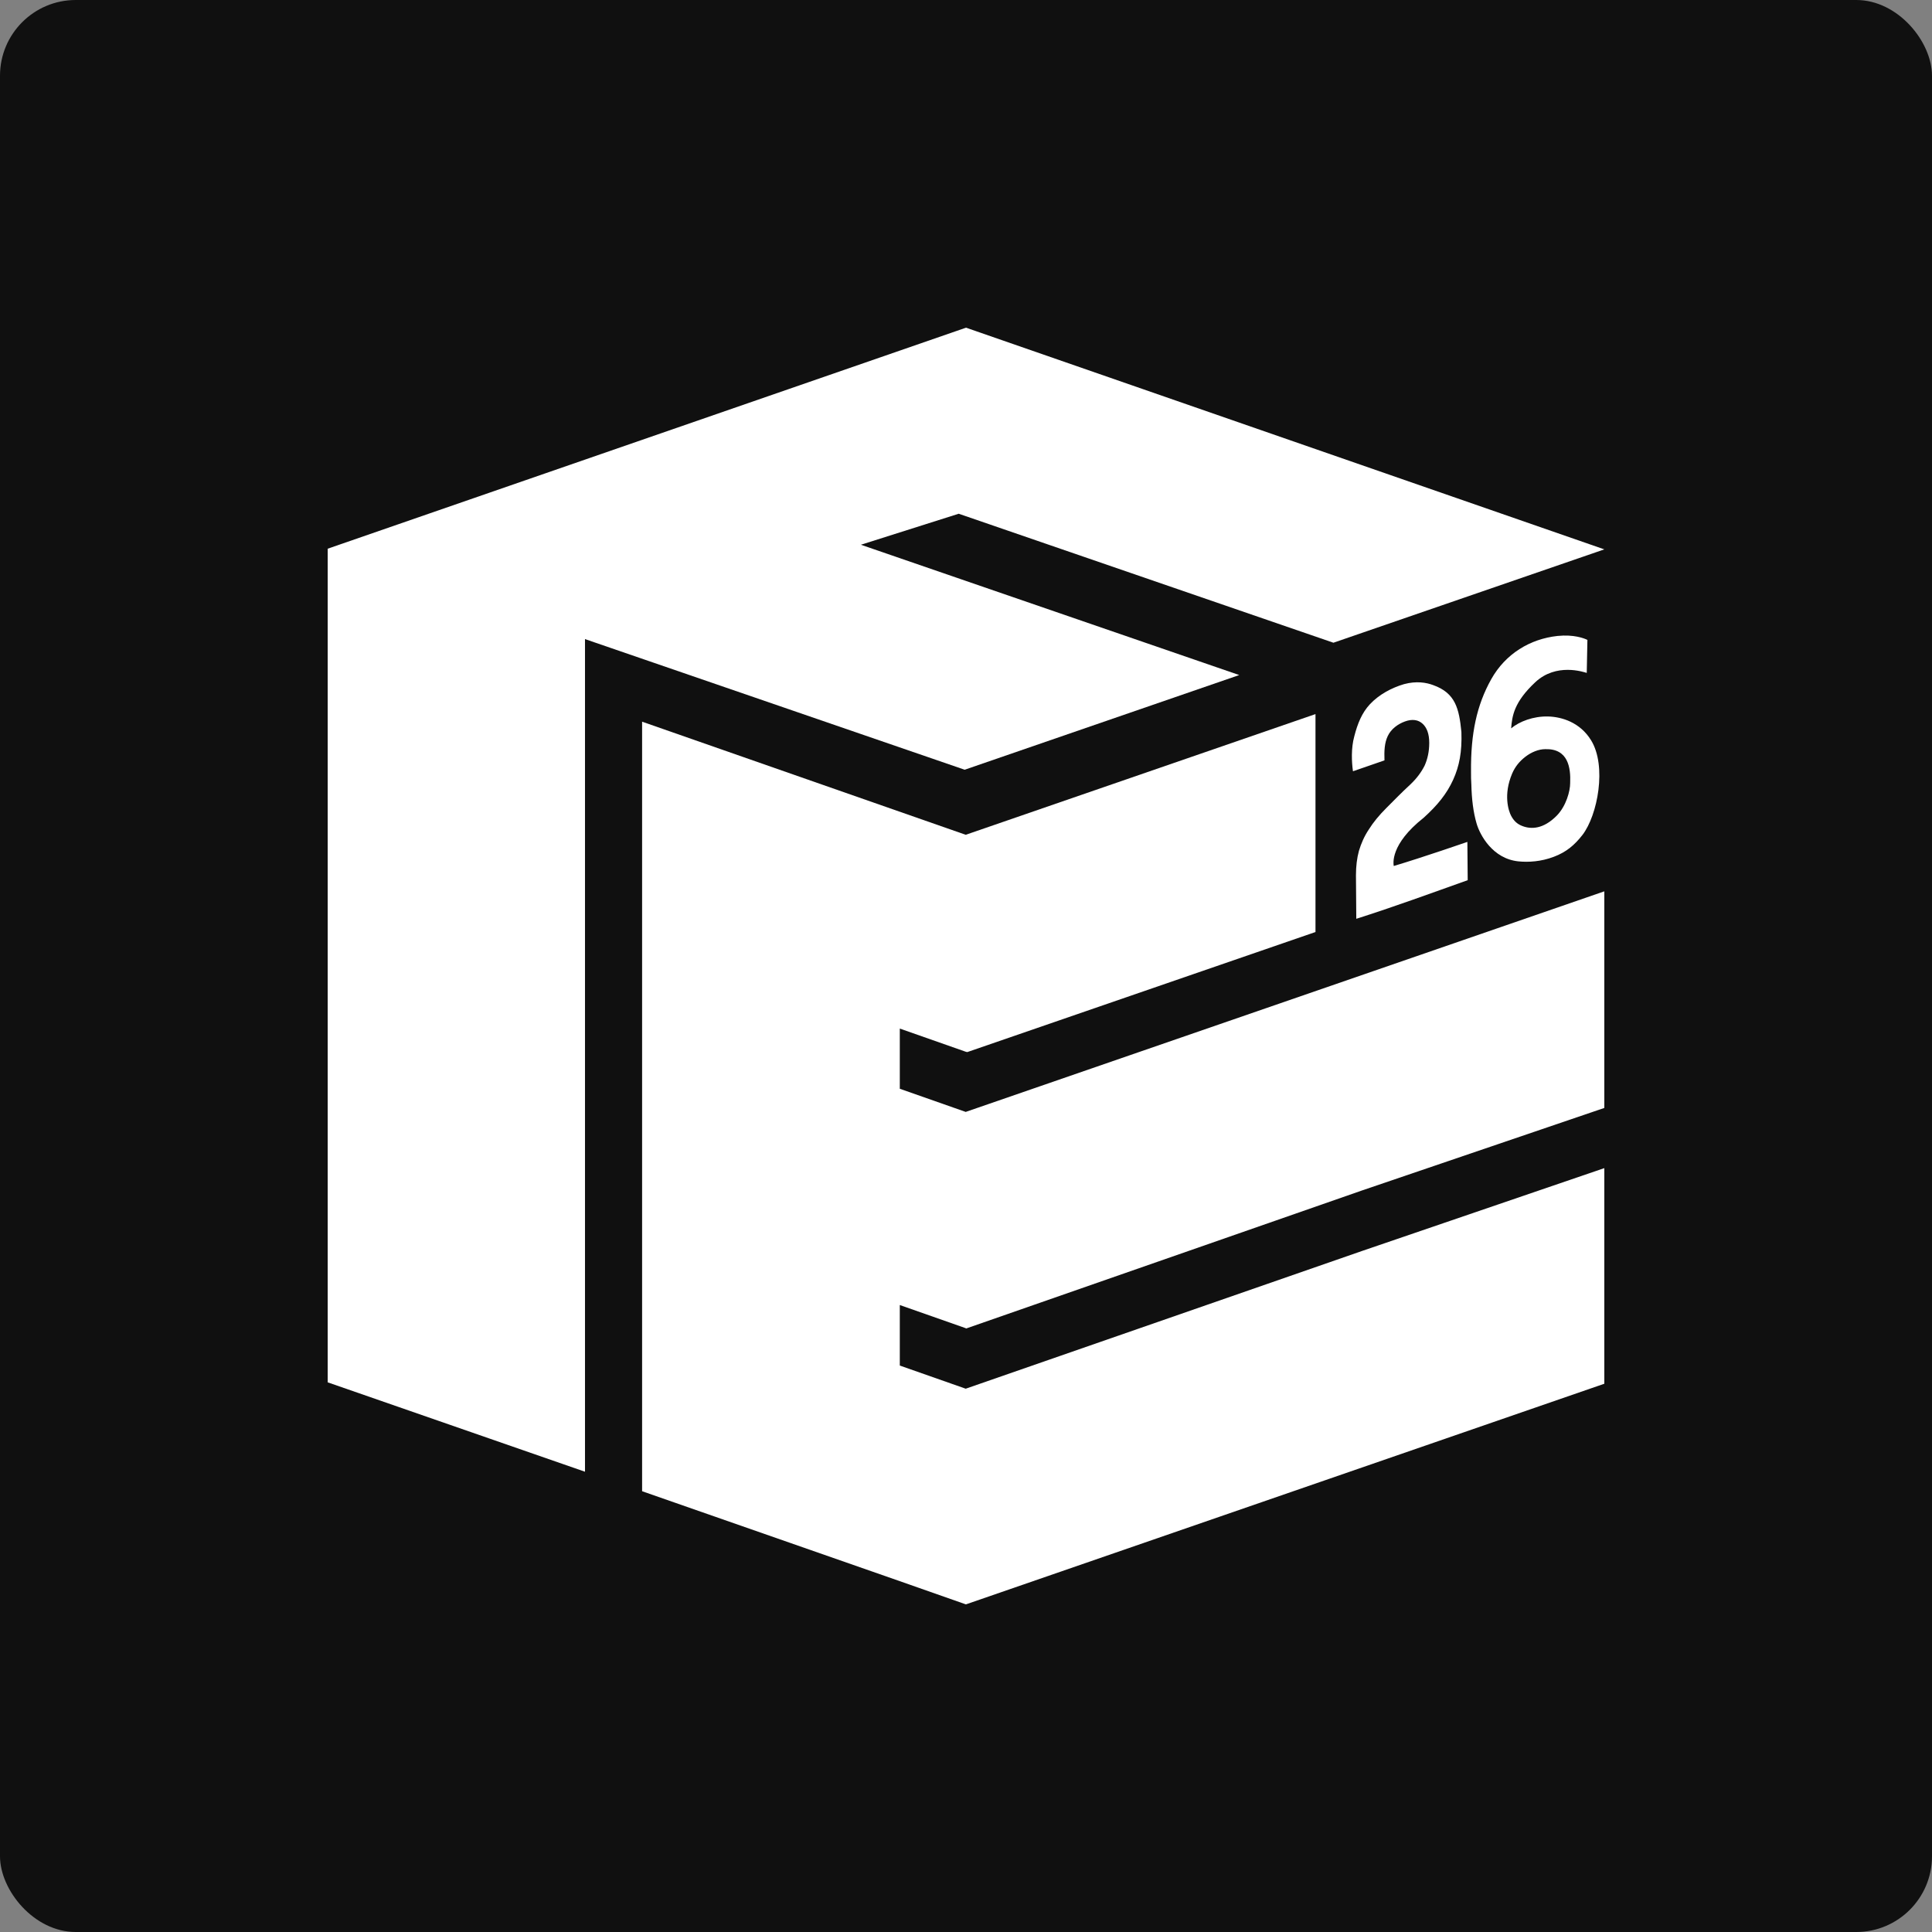 <?xml version="1.0" encoding="UTF-8"?> <svg xmlns="http://www.w3.org/2000/svg" width="510" height="510" viewBox="0 0 510 510" fill="none"><rect x="0" y="0" width="510" height="510" fill="#808080" stroke="none"/> <rect width="510" height="510" rx="20" fill="#101010"></rect> <path d="M375.796 215.88C379.472 212.569 381.923 209.519 383.586 205.86C385.249 202.201 385.949 198.455 385.774 193.227C385.162 187.041 384.199 182.946 378.334 180.855C376.496 180.158 373.87 179.723 370.631 180.594C367.392 181.552 364.066 183.295 361.615 185.909C359.514 188.174 358.377 190.962 357.501 194.36C356.626 197.496 356.801 201.155 357.151 203.595L365.467 200.72C365.379 198.193 365.467 196.102 366.342 194.273C367.217 192.443 368.968 191.136 370.894 190.439C372.819 189.742 374.395 190.003 375.533 191.049C376.671 192.094 377.284 193.75 377.284 196.102C377.284 198.367 376.846 200.371 376.058 202.114C375.183 203.856 373.957 205.512 372.294 207.08C369.668 209.519 368.443 210.826 365.992 213.266C364.066 215.183 362.491 217.099 361.353 218.929C360.127 220.759 359.339 222.588 358.727 224.592C358.202 226.509 357.939 228.687 357.939 231.039C357.939 231.039 358.026 242.191 358.026 242.54C367.918 239.403 377.634 235.831 387.437 232.346L387.35 222.24C387.35 222.24 375.796 226.248 367.918 228.6C367.83 228.077 366.867 222.937 375.796 215.88ZM419.999 195.405C417.111 190.7 412.297 189.219 408.62 189.132C404.769 189.045 401.092 190.439 398.904 192.269C399.167 189.045 399.604 185.386 405.294 180.071C410.809 174.931 417.986 177.37 418.862 177.632L419.037 168.919C418.161 168.483 415.448 167.438 411.159 167.874C403.893 168.658 397.416 172.578 393.652 179.287C389.801 186.17 388.225 193.663 388.313 203.682C388.313 205.076 388.313 205.773 388.4 207.08C388.488 211.001 388.925 214.486 389.801 217.448C390.676 220.41 394.002 226.683 400.83 227.38C403.456 227.641 406.782 227.467 410.196 226.16C413.434 224.941 415.623 223.111 417.724 220.41C421.75 215.183 424.201 202.201 419.999 195.405ZM410.984 215.27C407.395 218.929 404.156 218.929 401.88 218.058C400.48 217.535 399.604 216.664 398.904 215.357C398.204 214.05 396.803 209.781 399.167 204.205C399.955 202.375 401.092 200.981 402.668 199.761C404.244 198.542 406.169 197.758 407.92 197.758C413.96 197.583 414.66 202.637 414.485 206.731C414.485 208.822 413.435 212.743 410.984 215.27Z" fill="white"></path> <path d="M255 86.5L86.5 144.845V364.901L154.425 388.5V286.005V168.705L254.65 203.19L327.127 178.197L227.252 143.8L253.074 135.614L351.986 169.663L423.5 145.019L255 86.5Z" fill="white"></path> <path d="M347.256 188.5V246.028L255.362 277.716H255.274L254.924 277.629L237.525 271.518V287.406L254.924 293.517L423.5 235.29V292.469L359.672 314.206L255.274 350.608L255.012 350.695L254.924 350.608L237.525 344.497V360.473L254.924 366.583L359.672 330.181L423.5 308.357V365.274L255.274 423.413L255.012 423.5H254.924L237.525 417.389L169.5 393.645V190.508L254.924 220.363L347.256 188.5Z" fill="white"></path> </svg> 